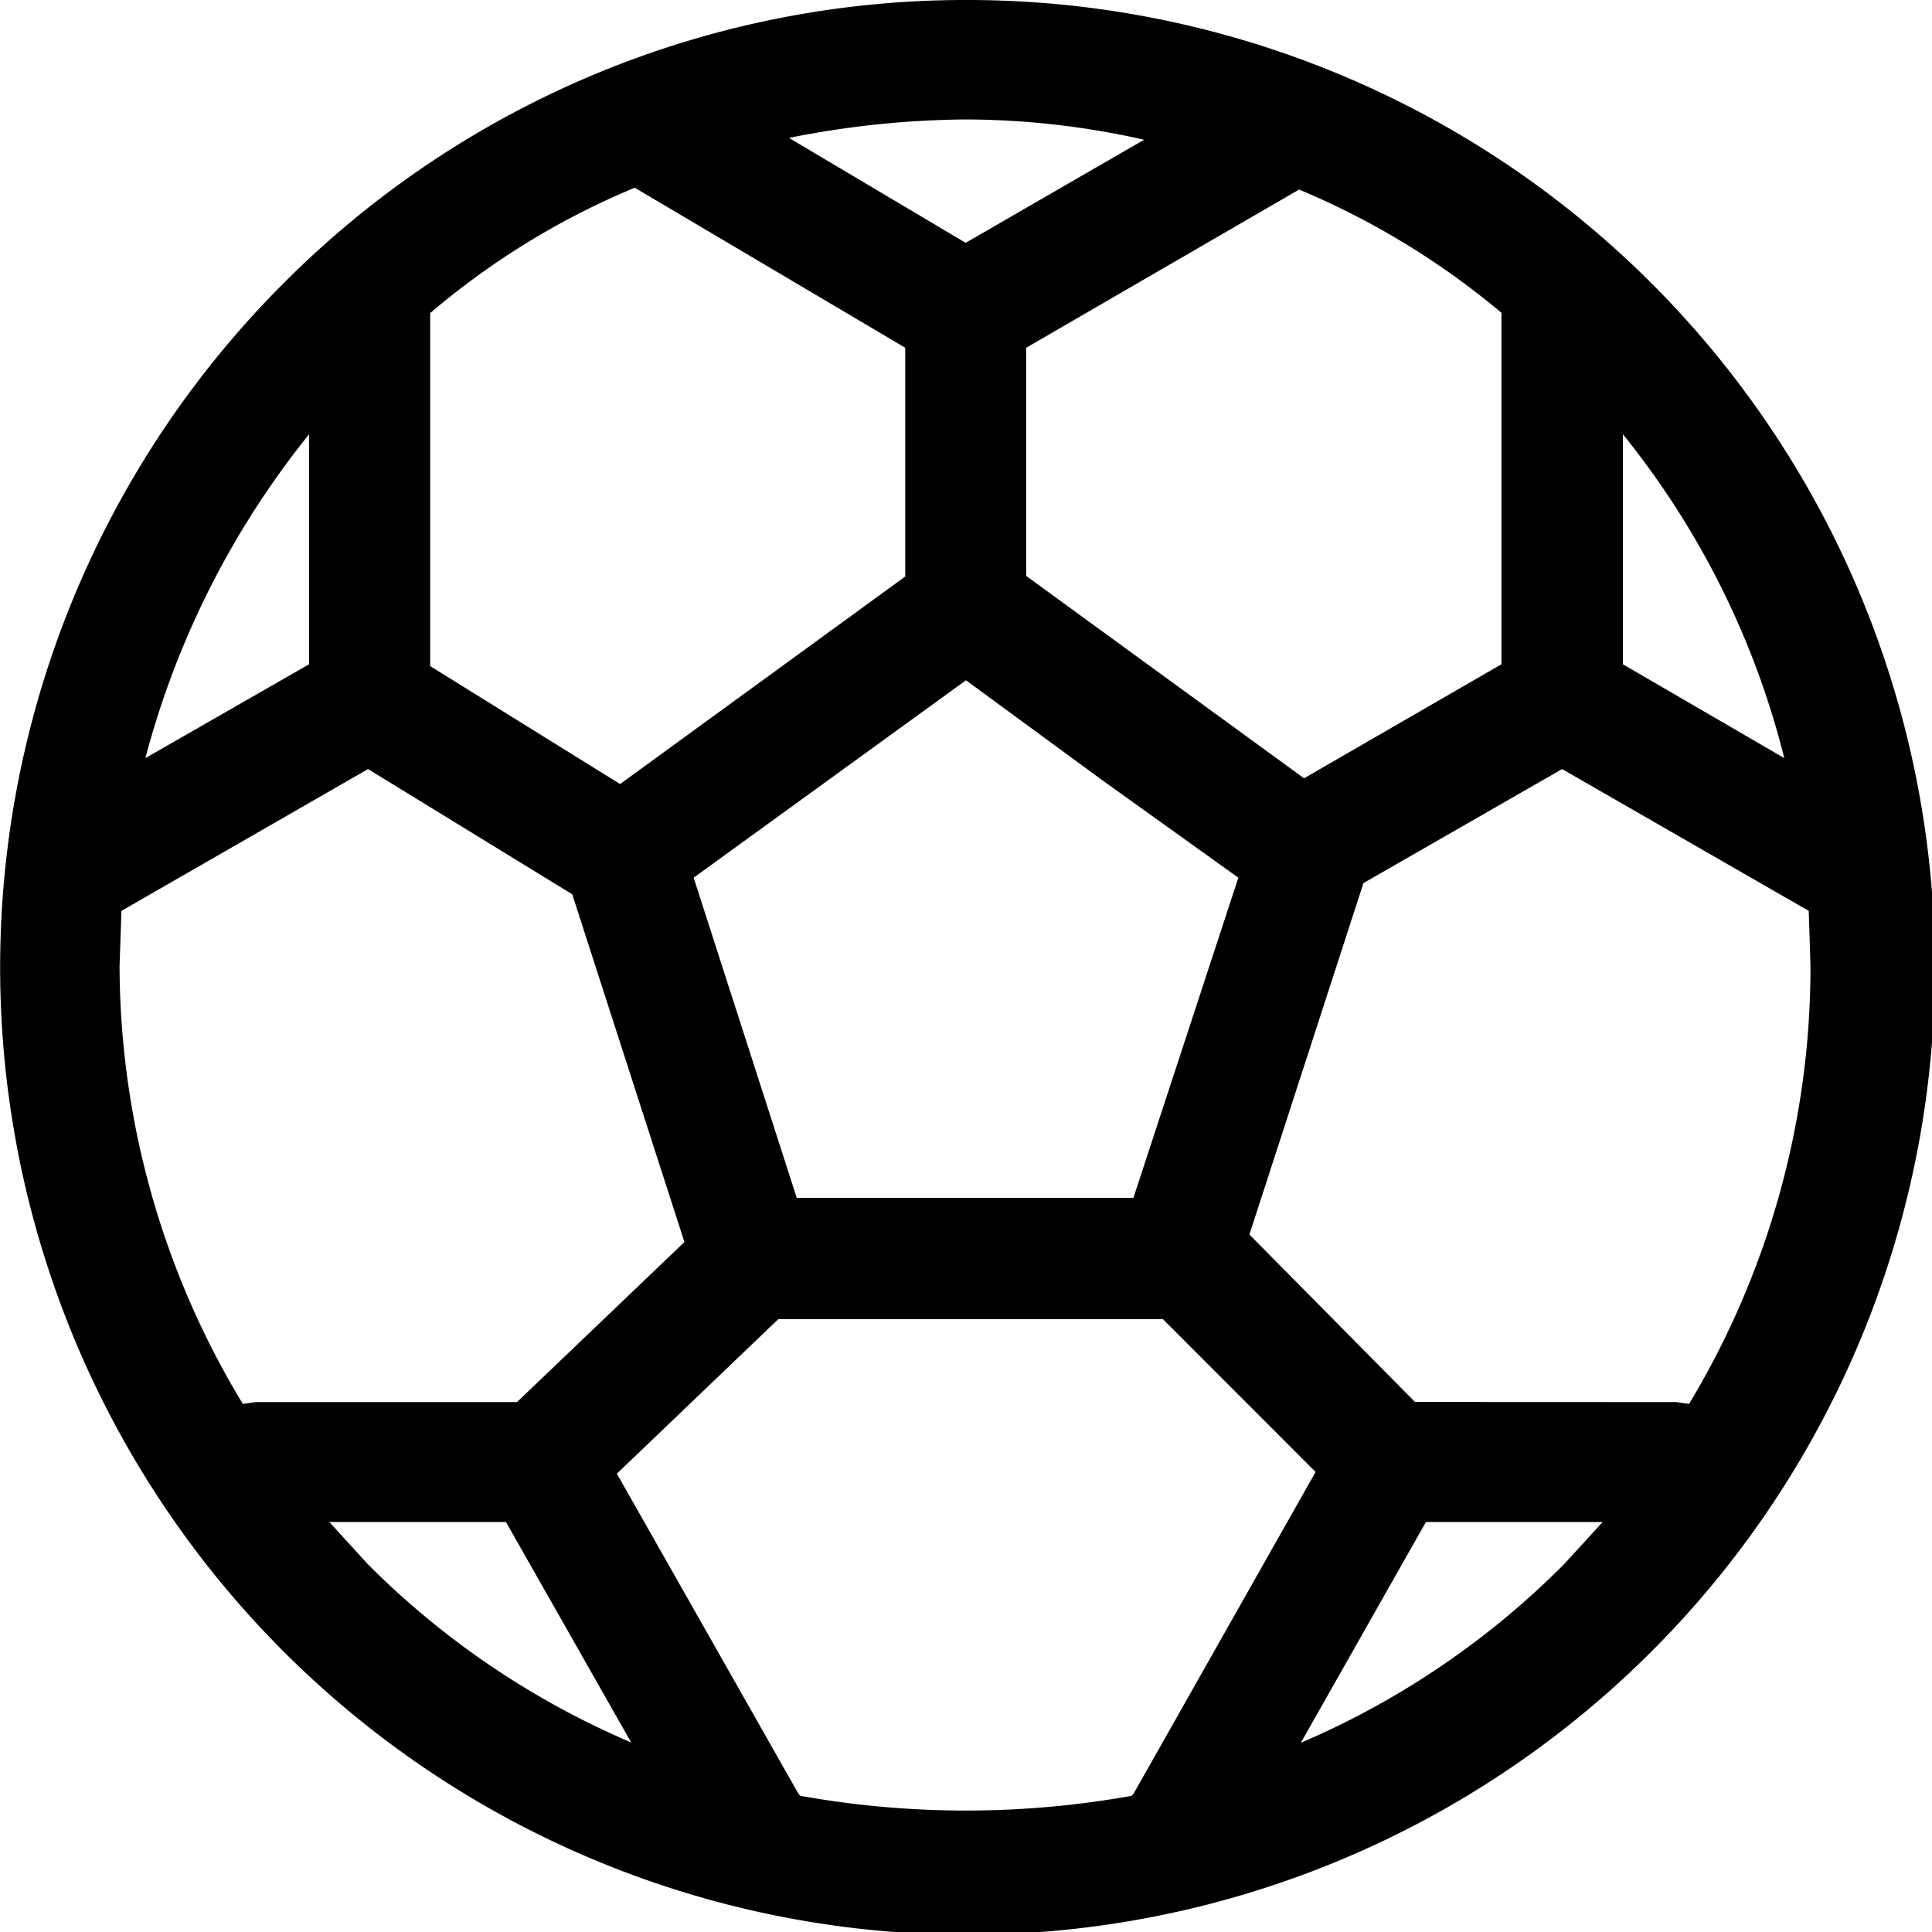 <svg id="Group_10072" data-name="Group 10072" xmlns="http://www.w3.org/2000/svg" width="16.756" height="16.756" viewBox="0 0 16.756 16.756">
  <path id="Path_25042" data-name="Path 25042" d="M8.378,0a8.39,8.39,0,1,1-5.92,2.458A8.346,8.346,0,0,1,8.378,0ZM6.926,15.559l.016.016a8.142,8.142,0,0,0,2.872,0l.016-.016,1.58-2.793-1.324-1.325H6.75l-1.4,1.34Zm-1.452-.447L4.388,13.2H2.856l.335.367A7.222,7.222,0,0,0,5.474,15.112ZM12.367,13.2l-1.085,1.915a7.223,7.223,0,0,0,2.282-1.548L13.9,13.2ZM2.106,12.176l.112-.016H4.484l1.452-1.388L4.963,7.756,3.192,6.67,1.053,7.9l-.016.479A7.354,7.354,0,0,0,2.106,12.176Zm12.431-.016.112.016a7.341,7.341,0,0,0,1.053-3.8L15.687,7.9,13.548,6.67l-1.723.989-.989,3.048,1.436,1.452ZM1.261,6.575l1.42-.814V3.766A7.543,7.543,0,0,0,1.261,6.575Zm11.761-.814V2.713h0a6.808,6.808,0,0,0-1.755-1.069L8.9,3.016V4.995l2.41,1.755Zm1.053-1.995V5.761l1.4.814A7.282,7.282,0,0,0,14.075,3.766Zm-5.7-1.66,1.548-.894a7.08,7.08,0,0,0-1.548-.176,8.043,8.043,0,0,0-1.532.16Zm-4.644.606V5.777L5.378,6.8l2.473-1.8V3.016L5.505,1.628A6.688,6.688,0,0,0,3.734,2.713ZM9.559,6.766,8.378,5.9,6.016,7.612l.894,2.777H9.83l.91-2.777Z"/>
</svg>
